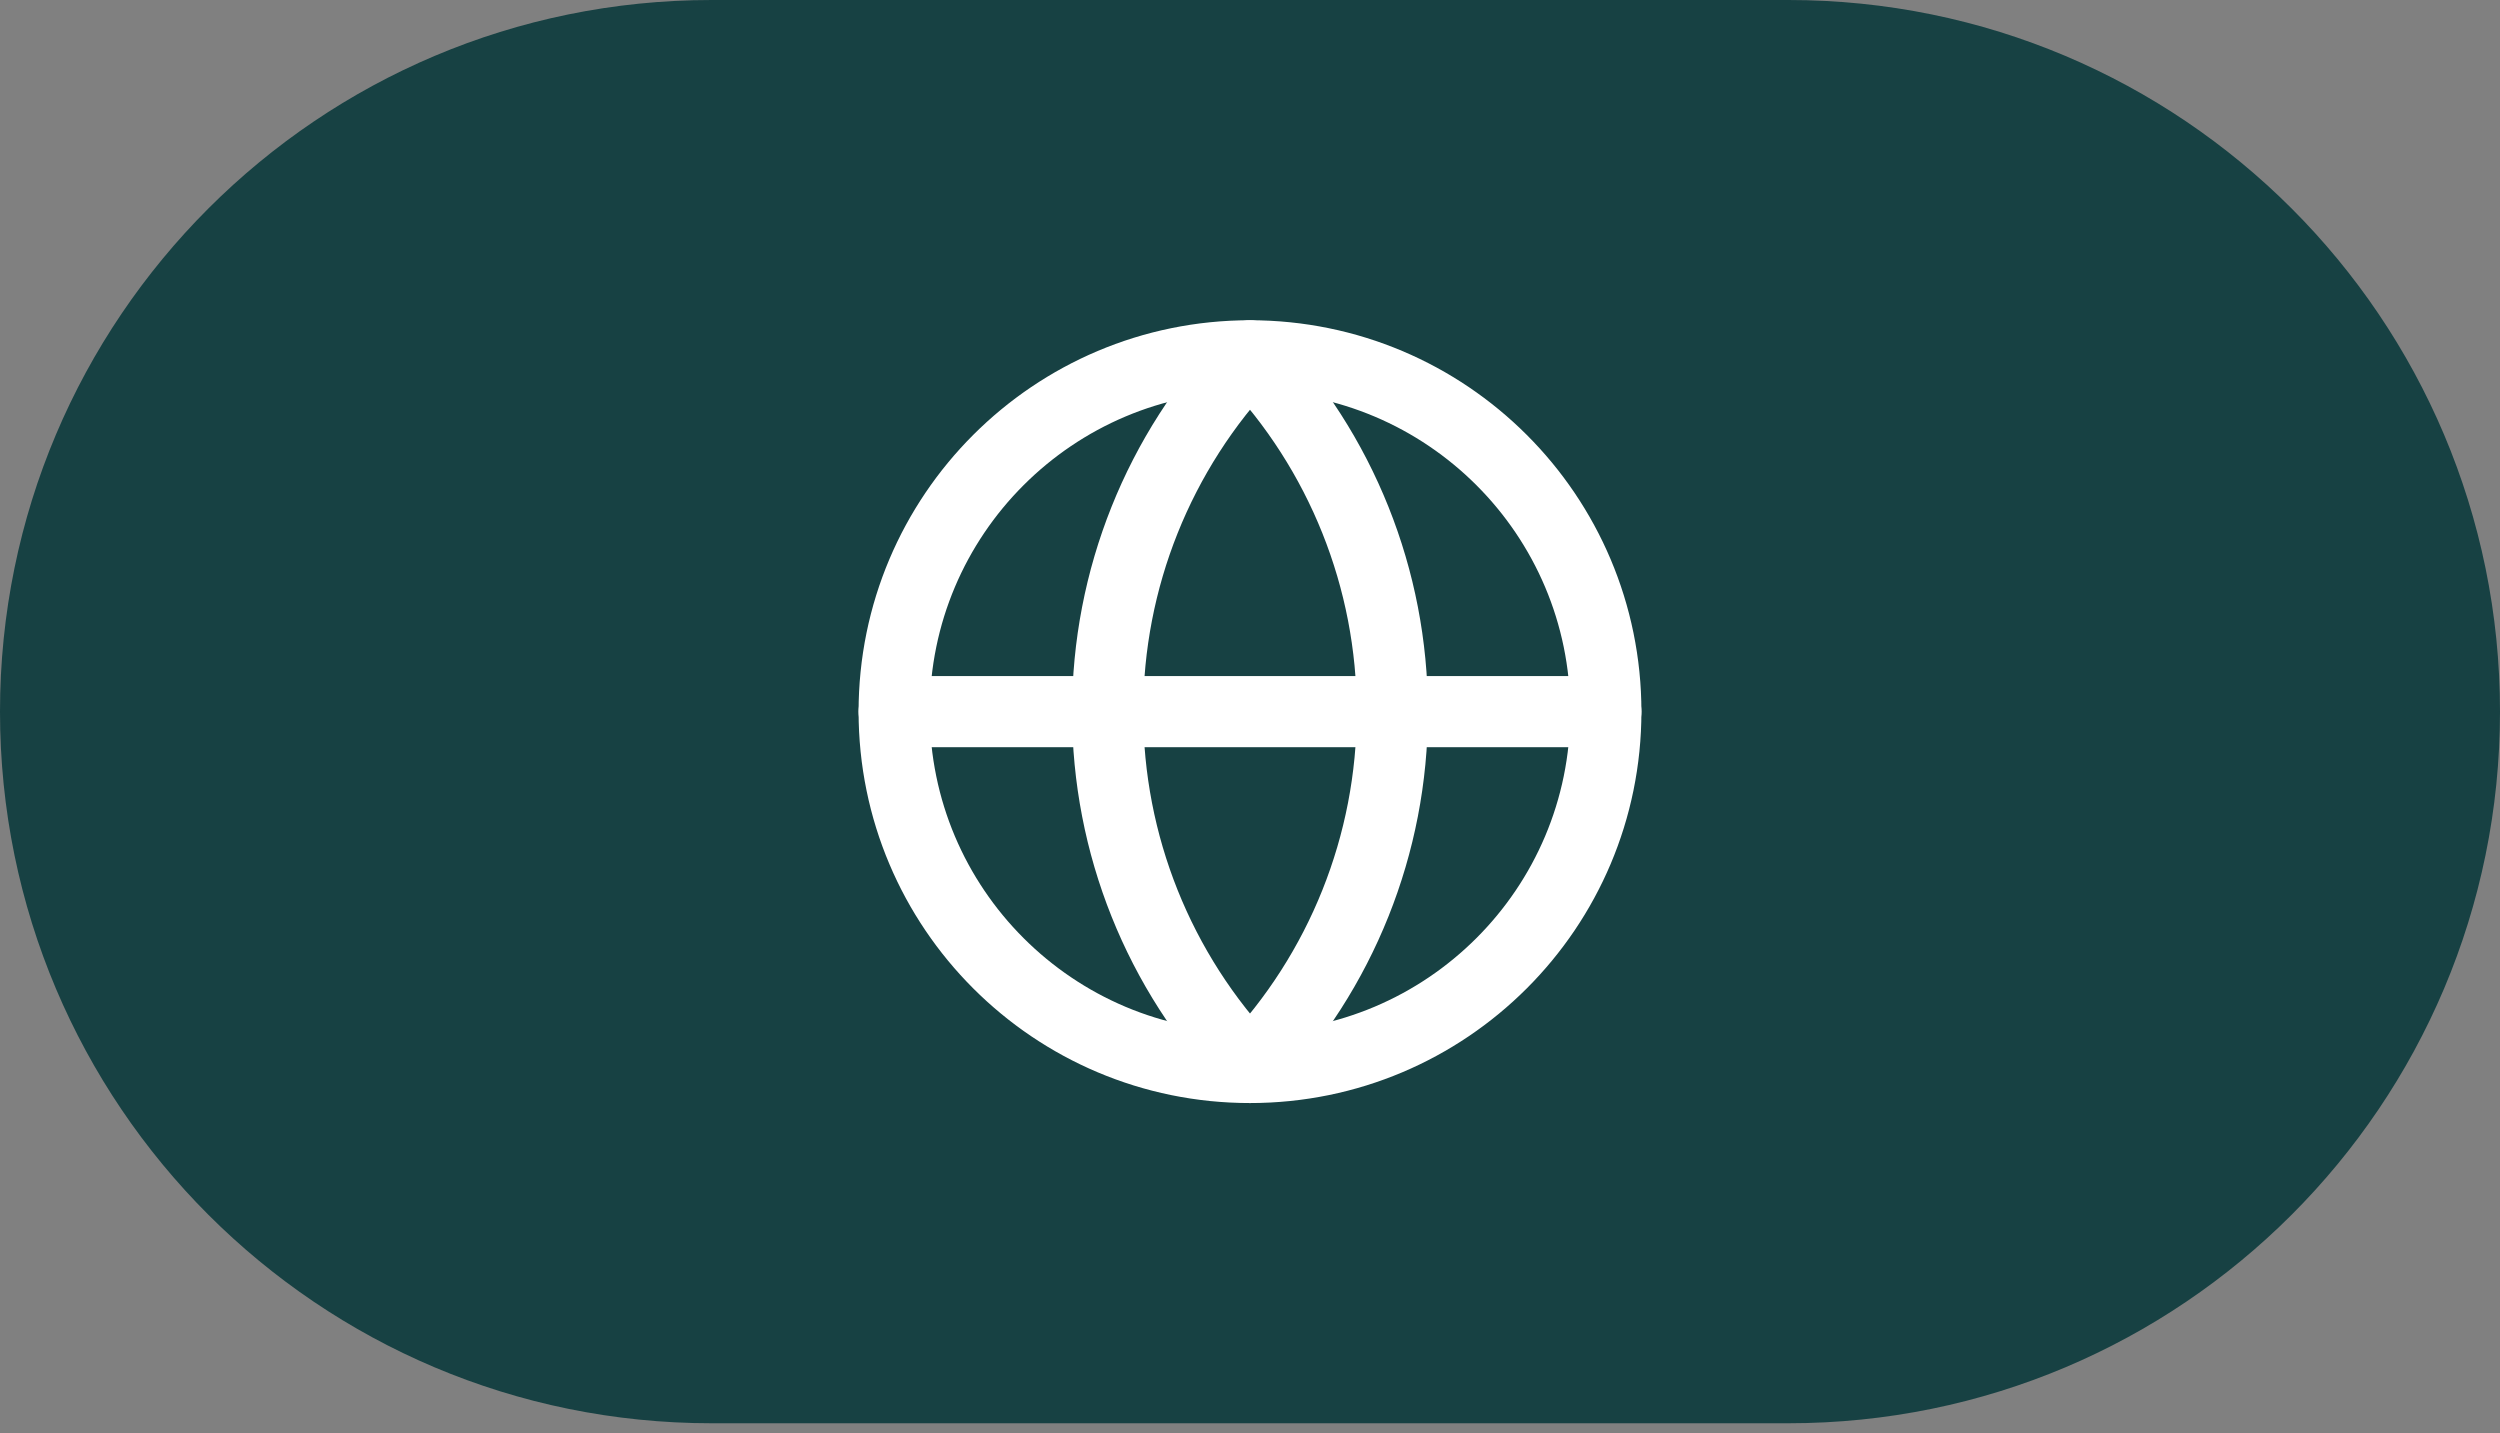<svg width="75" height="43" viewBox="0 0 75 43" fill="none" xmlns="http://www.w3.org/2000/svg">
<rect x="0" y="0" width="75" height="43" fill="#808080" stroke="none"/>
<path d="M0 21.349C0 9.558 9.558 0 21.349 0H53.651C65.442 0 75 9.558 75 21.349C75 33.14 65.442 42.698 53.651 42.698H21.349C9.558 42.698 0 33.14 0 21.349Z" fill="#174143"/>
<path d="M37.5 32.024C43.395 32.024 48.175 27.245 48.175 21.349C48.175 15.454 43.395 10.675 37.5 10.675C31.605 10.675 26.825 15.454 26.825 21.349C26.825 27.245 31.605 32.024 37.5 32.024Z" stroke="white" stroke-width="2.135" stroke-linecap="round" stroke-linejoin="round"/>
<path d="M37.5 10.675C34.759 13.553 33.23 17.375 33.23 21.349C33.23 25.324 34.759 29.146 37.5 32.024C40.241 29.146 41.77 25.324 41.77 21.349C41.77 17.375 40.241 13.553 37.5 10.675Z" stroke="white" stroke-width="2.135" stroke-linecap="round" stroke-linejoin="round"/>
<path d="M26.825 21.349H48.175" stroke="white" stroke-width="2.135" stroke-linecap="round" stroke-linejoin="round"/>
</svg>
